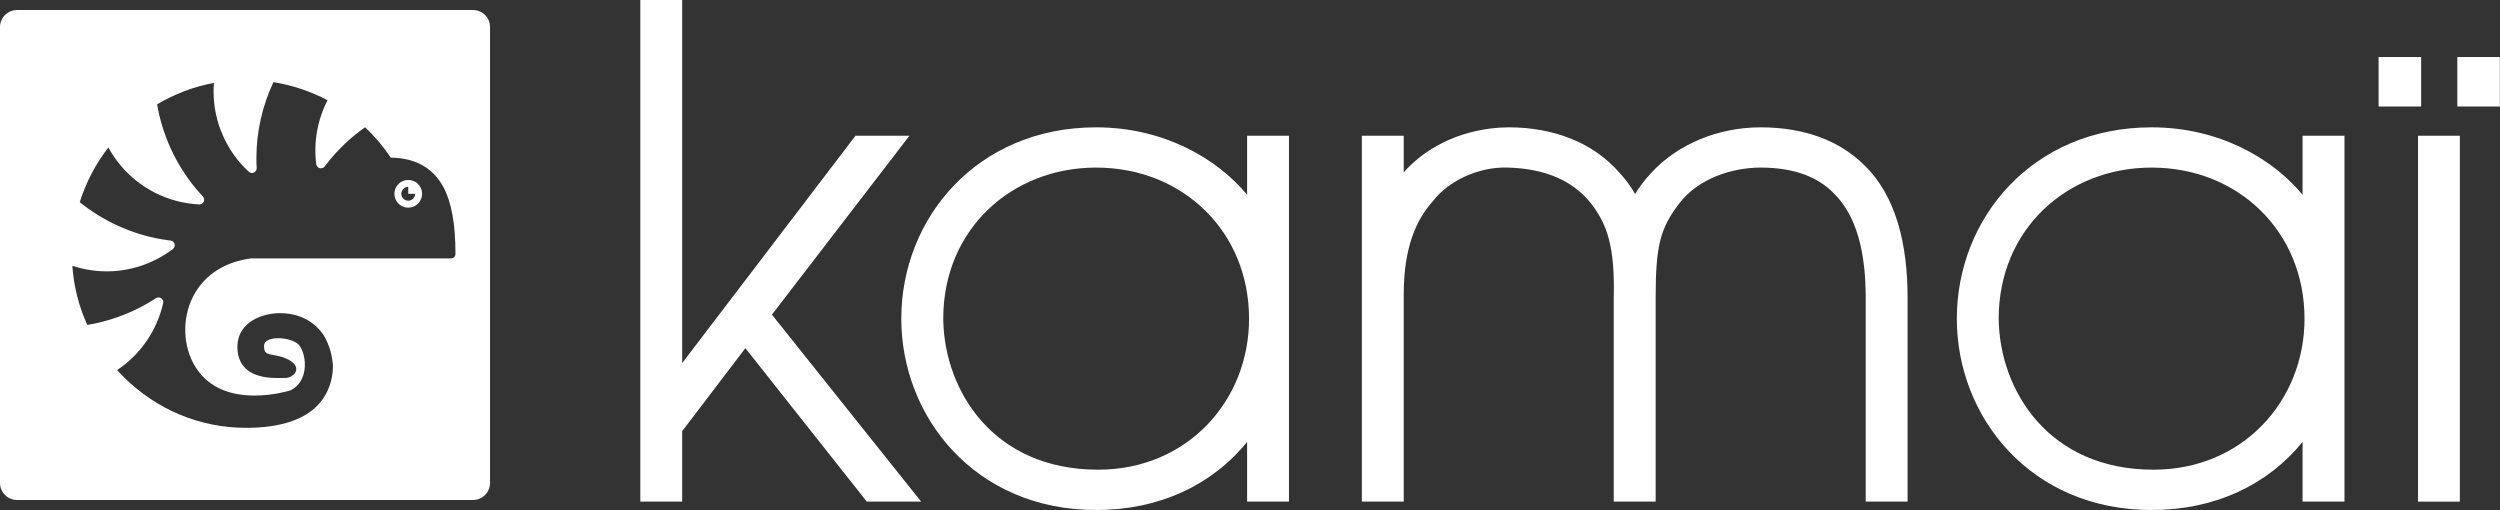 <svg width="1490" height="304" viewBox="0 0 1490 304" fill="none" xmlns="http://www.w3.org/2000/svg">
<rect x="0" y="0" width="1490" height="304" fill="#333333" stroke="none"/>
<path fill-rule="evenodd" clip-rule="evenodd" d="M653.306 75.891C693.325 75.891 725.268 94.311 743.274 116.084V80.903H768.226V298.968H743.274V263.364C722.494 288.996 691.026 303.97 653.306 303.97C581.048 303.97 537.176 248.446 537.176 189.914C537.176 130.103 582.302 75.891 653.306 75.891ZM653.306 99.879C602.967 99.879 562.206 136.64 562.176 189.855L562.189 190.867C562.596 212.141 570.195 234.276 585.14 251.095C600.193 268.036 622.998 279.934 654.487 279.934C707.481 279.934 744.435 239.033 744.435 189.914C744.435 138.1 705.056 99.879 653.306 99.879Z" fill="white"/>
<path fill-rule="evenodd" clip-rule="evenodd" d="M1282.36 75.891C1322.39 75.891 1354.34 94.314 1372.33 116.094V80.903H1397.3V298.968H1372.33V263.354C1351.57 288.994 1320.09 303.97 1282.36 303.97C1210.11 303.97 1166.27 248.443 1166.27 189.914C1166.27 130.106 1211.36 75.891 1282.36 75.891ZM1282.36 99.879C1232.02 99.879 1191.25 136.639 1191.22 189.852C1191.41 211.436 1199.01 234.009 1214.19 251.095C1229.24 268.036 1252.05 279.934 1283.55 279.934C1336.54 279.934 1373.49 239.035 1373.49 189.914C1373.49 138.099 1334.13 99.879 1282.36 99.879Z" fill="white"/>
<path d="M406.578 216.392L509.867 80.903H542.012L460.067 187.535L548.997 298.968H516.617L444.244 207.509L406.578 256.966V298.968H381.629V0H406.578V216.392Z" fill="white"/>
<path d="M1049.36 75.891C1075.88 75.891 1096.51 84.091 1110.97 98.287C1130.22 116.849 1136.92 145.769 1136.92 177.593V298.968H1111.96V177.593C1111.96 150.058 1106.53 128.594 1092.94 115.185L1092.9 115.142L1092.85 115.099C1083.56 105.607 1069.5 99.879 1049.36 99.879C1032.34 99.879 1012.47 106.381 1001.3 120.664L1001.3 120.663C995.086 128.616 991.625 135.076 989.58 143.092C987.467 151.372 986.767 161.68 986.767 177.593V298.968H961.787V177.503L961.789 177.413C962.19 161.786 961.121 150.875 958.864 142.384C956.651 134.055 953.217 127.762 948.422 121.45C937.898 108.059 921.688 100.577 899.006 99.875H898.983L898.961 99.874C880.808 99.195 863.055 108.232 854.333 119.5L854.183 119.693L854.02 119.877C844.01 131.086 836.625 147.399 836.625 175.658V298.968H811.668V80.903H836.625V102.678C858.284 78.671 887.52 75.891 899.223 75.891C925.692 75.891 949.708 84.862 965.426 103.224C968.769 106.784 971.883 110.993 974.538 115.634C976.934 111.683 980.025 107.441 984.033 103.133C999.957 85.772 1024.17 75.891 1049.36 75.891Z" fill="white"/>
<path d="M1466.07 298.967H1441.12V80.902H1466.07V298.967Z" fill="white"/>
<path fill-rule="evenodd" clip-rule="evenodd" d="M243.308 107.259C247.879 107.259 251.565 110.934 251.565 115.503C251.565 120.071 247.879 123.774 243.308 123.774C238.766 123.774 235.05 120.071 235.05 115.503C235.05 110.934 238.766 107.259 243.308 107.259ZM243.308 111.367C241.045 111.367 239.188 113.224 239.188 115.503C239.189 117.782 241.045 119.622 243.308 119.622C245.6 119.622 247.44 117.782 247.44 115.503H243.308V111.367Z" fill="white"/>
<path fill-rule="evenodd" clip-rule="evenodd" d="M281.925 5.973C287.484 5.973 292.057 10.498 292.057 16.09V287.853C292.057 293.444 287.484 297.985 281.925 297.985H10.146C4.555 297.985 0 293.444 0 287.853V16.09C1.55383e-05 10.498 4.555 5.973 10.146 5.973H281.925ZM162.969 48.98C156.359 63.006 152.808 78.504 152.808 94.294C152.808 96.205 152.854 98.164 152.986 100.146C153.032 101.277 152.389 102.36 151.357 102.836C150.982 103.031 150.562 103.111 150.172 103.111C149.468 103.111 148.761 102.836 148.266 102.359C134.944 90.088 127.285 72.641 127.285 54.539C127.285 52.818 127.377 51.123 127.513 49.402C115.344 51.66 103.925 56.066 93.632 62.199C96.823 80.647 104.793 98.132 117.021 112.731C118.253 114.182 119.568 115.654 120.905 117.104C121.698 117.928 121.88 119.188 121.428 120.206C120.962 121.197 119.977 121.825 118.852 121.825H118.716C100.614 120.991 83.557 112.552 71.946 98.656C69.115 95.306 66.671 91.696 64.587 87.901C57.093 97.564 51.266 108.58 47.536 120.51C61.426 131.699 78.045 139.374 95.894 142.541C97.784 142.839 99.713 143.137 101.691 143.375C102.83 143.51 103.776 144.333 104.076 145.459C104.36 146.52 103.97 147.722 103.056 148.409C91.758 157 77.806 161.736 63.688 161.736C59.913 161.736 56.078 161.417 52.329 160.729C49.181 160.188 46.095 159.381 43.115 158.423C43.965 170.711 46.978 182.593 52.028 193.663C64.617 191.568 76.815 187.226 87.993 180.769C89.658 179.821 91.32 178.771 92.954 177.705C93.929 177.077 95.174 177.094 96.116 177.754C97.06 178.415 97.51 179.562 97.241 180.688C93.569 197.025 83.636 211.354 69.786 220.556C71.061 221.963 72.349 223.354 73.716 224.675C93.404 244.232 119.284 254.988 146.545 254.988C167.54 254.988 182.391 249.928 190.722 239.989C199.158 229.894 198.544 218.008 198.319 216.566C198.217 215.543 197.631 208.489 193.872 201.474C190.064 194.458 181.386 186.626 166.747 186.626C157.994 186.626 141.494 190.87 141.494 206.963C141.494 214.233 144.642 219.608 150.664 222.559C155.777 225.021 161.769 225.303 165.861 225.303C167.031 225.303 168.095 225.292 169.023 225.271C169.667 225.26 170.249 225.228 170.744 225.228C170.941 225.228 171.15 225.178 171.361 225.135C172.142 224.929 176.141 223.744 176.548 220.534C176.997 217.162 173.221 215.051 171.976 214.38C168.99 212.729 166.056 212.177 163.447 211.711C158.876 210.861 157.365 210.59 157.365 206.26C157.365 201.908 163.854 201.55 165.846 201.55C170.658 201.55 175.692 203.125 177.879 205.269C180.426 207.846 182.48 214.379 181.416 220.886C180.785 224.659 178.883 229.725 173.277 232.616C171.961 233.017 162.789 235.75 151.804 235.75C136.477 235.75 125.025 230.684 117.817 220.669C109.619 209.437 108.076 192.726 113.937 179.15C120.005 165.152 132.668 156.22 149.633 154.001H268.917C270.311 154.001 271.451 152.815 271.451 151.451V151.321C271.451 133.215 269.112 120.51 264.167 111.324C257.977 99.962 247.457 94.148 232.906 93.953C228.516 87.344 223.363 81.285 217.608 75.84C210.068 81.156 203.191 87.414 197.166 94.581C195.924 96.069 194.692 97.607 193.509 99.182C192.954 99.918 192.145 100.308 191.263 100.308C191.024 100.308 190.78 100.275 190.54 100.216C189.447 99.934 188.626 98.987 188.475 97.834C186.81 84.691 189.225 71.385 195.204 59.758C185.136 54.404 174.196 50.761 162.969 48.98Z" fill="white"/>
<path d="M1443 63.48H1417.65V33.99H1443V63.48Z" fill="white"/>
<path d="M1489.91 63.48H1464.57V33.99H1489.91V63.48Z" fill="white"/>
</svg>
